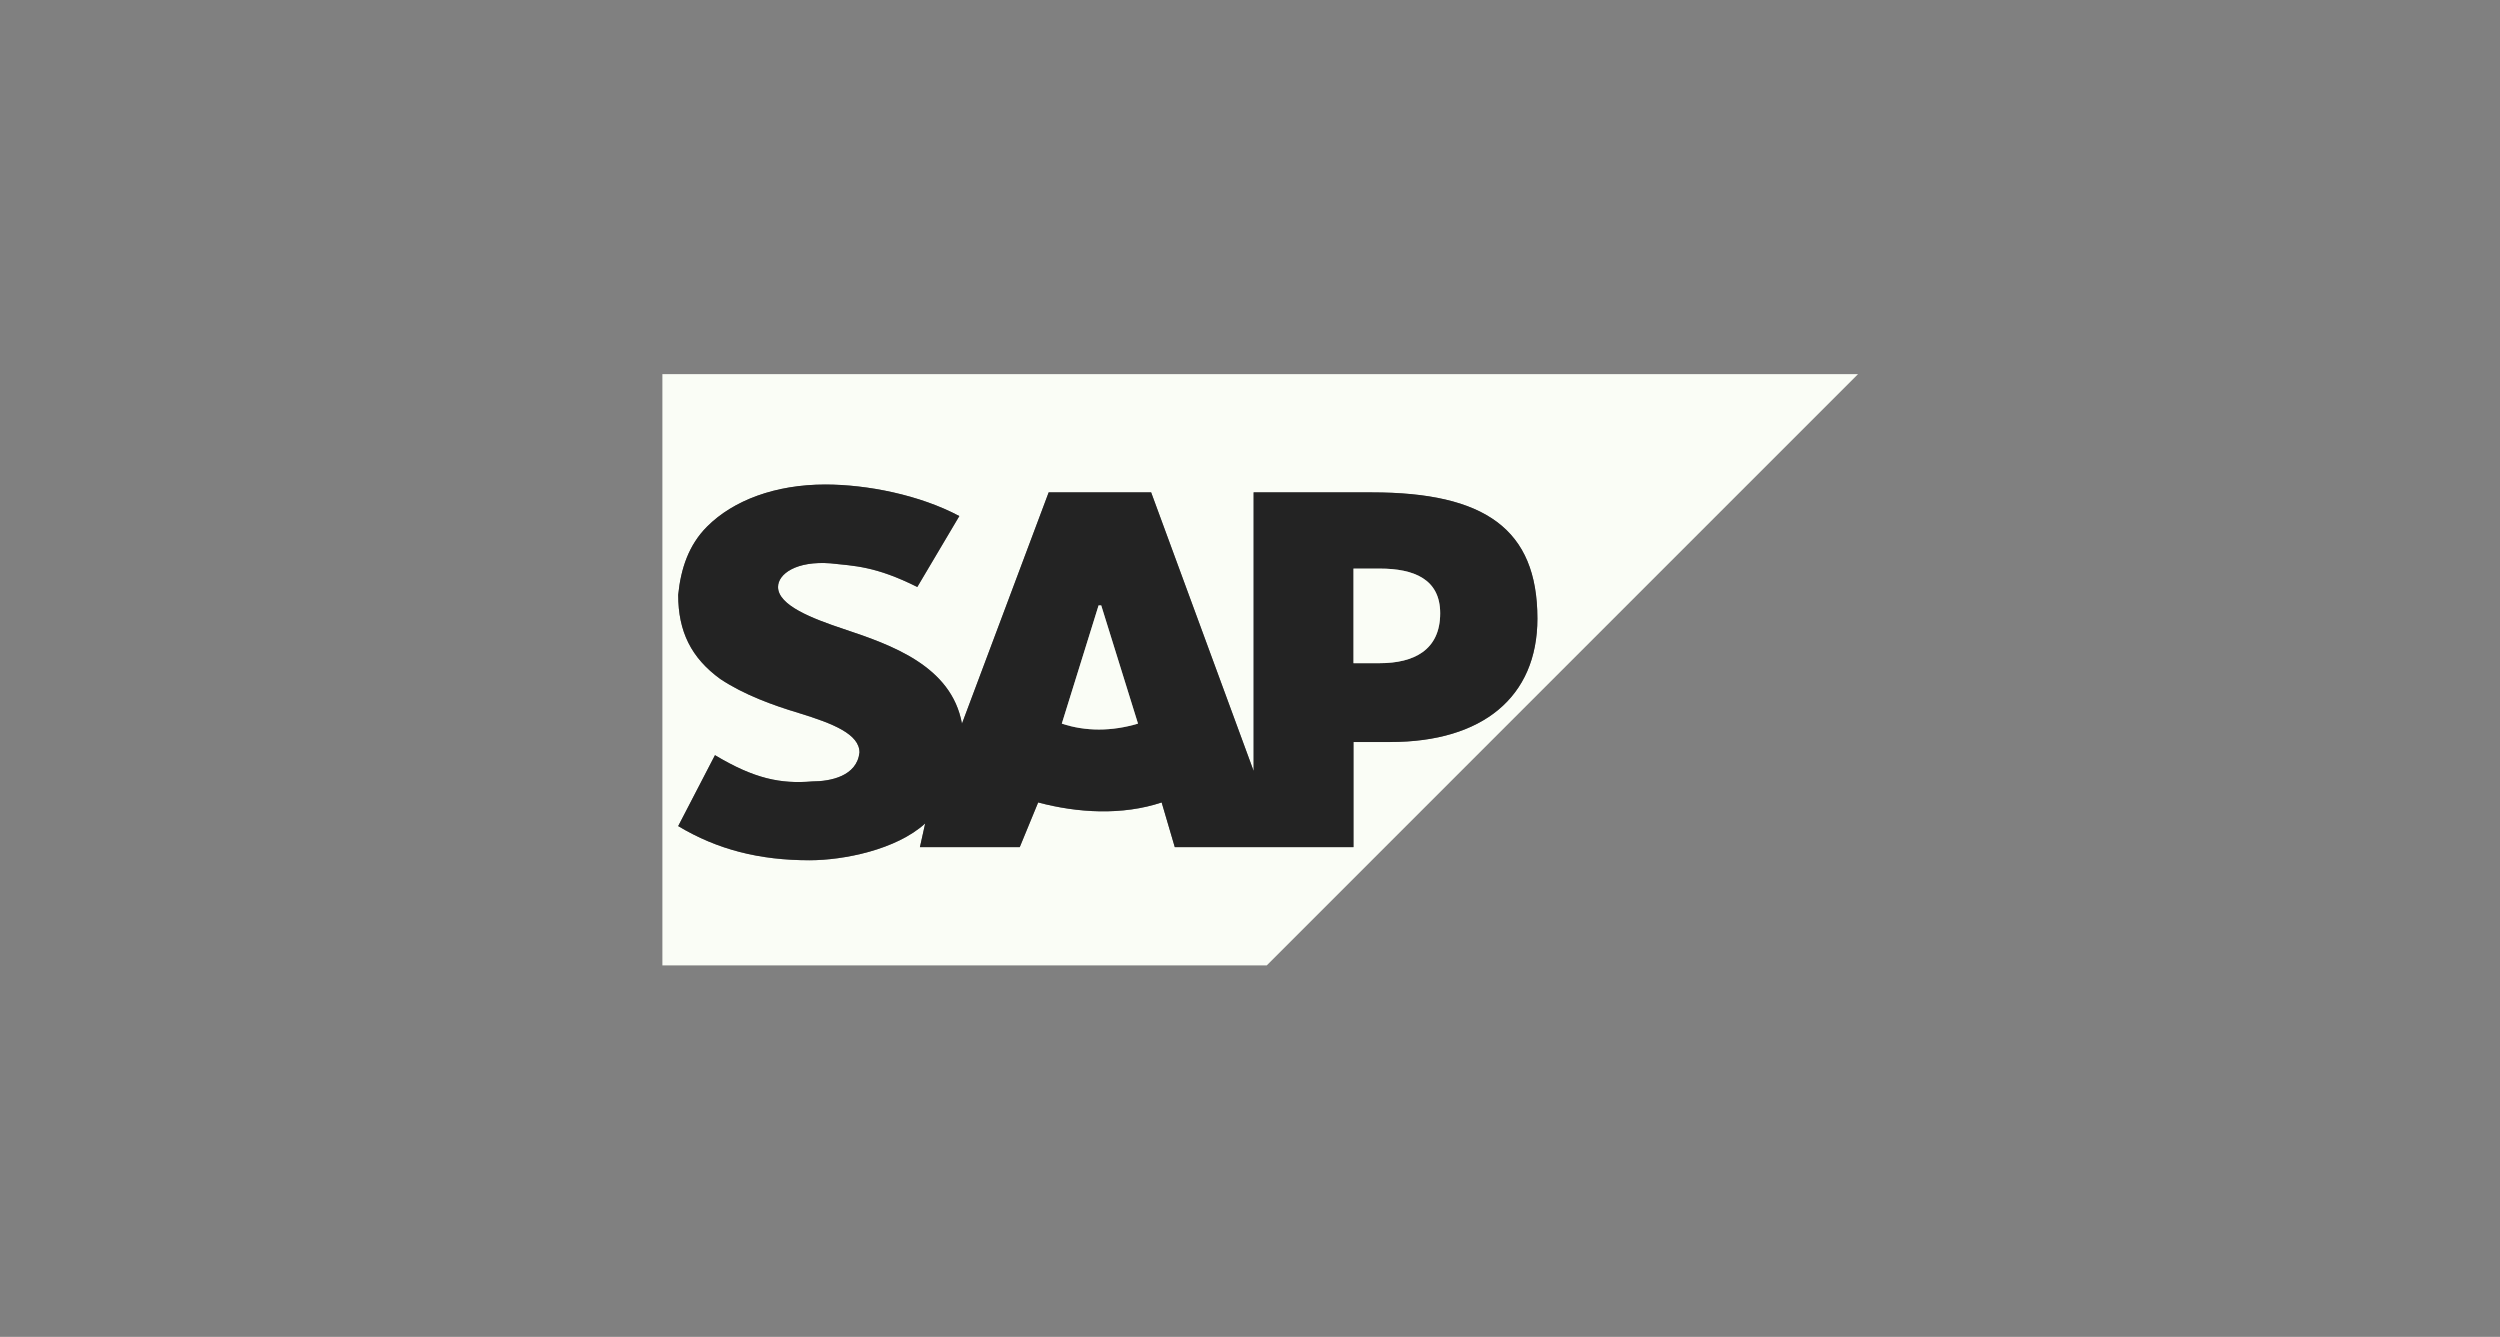 <?xml version="1.0" encoding="UTF-8"?>
<svg id="Layer_1" xmlns="http://www.w3.org/2000/svg" viewBox="0 0 1151.28 615.64">
  <rect x="0" y="0" width="1151.28" height="615.64" fill="#808080" stroke="none"/>
  <path d="M855.63,172.3l-272.27,272.27h-278.32V172.3h550.59ZM640.23,341.71c42.35,0,67.77-20.57,67.77-56.87,0-41.14-24.2-58.08-76.24-58.08h-54.45v128.27l-47.19-128.27h-47.19l-39.93,106.49c-4.84-26.62-32.67-36.3-54.45-43.56-14.52-4.84-30.25-10.89-30.25-19.36,0-6.05,8.47-12.1,24.2-10.89,10.89,1.21,20.57,1.21,39.93,10.89l19.36-32.67c-18.15-9.68-42.35-14.52-61.71-14.52-22.99,0-42.35,7.26-54.45,19.36-8.47,8.47-12.1,19.36-13.31,31.46,0,16.94,6.05,29.04,19.36,38.72,10.89,7.26,24.2,12.1,36.3,15.73,15.73,4.84,27.83,9.68,27.83,18.15-1.21,10.89-13.31,13.31-21.78,13.31-14.52,1.21-26.62-1.21-44.77-12.1l-16.94,32.67c18.15,10.89,37.51,15.73,60.5,15.73,15.73,0,39.93-4.84,53.24-16.94l-2.42,10.89h45.98l8.47-20.57c18.15,4.84,38.72,6.05,56.87,0l6.05,20.57h82.29v-48.4h16.94Z" style="fill: #fafdf6;"/>
  <path d="M708,284.83c0,36.3-25.41,56.87-67.77,56.87h-16.94v48.4h-82.29l-6.05-20.57c-18.15,6.05-38.72,4.84-56.87,0l-8.47,20.57h-45.98l2.42-10.89c-13.31,12.1-37.51,16.94-53.24,16.94-22.99,0-42.35-4.84-60.5-15.73l16.94-32.67c18.15,10.89,30.25,13.31,44.77,12.1,8.47,0,20.57-2.42,21.78-13.31,0-8.47-12.1-13.31-27.83-18.15-12.1-3.63-25.41-8.47-36.3-15.73-13.31-9.68-19.36-21.78-19.36-38.72,1.21-12.1,4.84-22.99,13.31-31.46,12.1-12.1,31.46-19.36,54.45-19.36,19.36,0,43.56,4.84,61.71,14.52l-19.36,32.67c-19.36-9.68-29.04-9.68-39.93-10.89-15.73-1.21-24.2,4.84-24.2,10.89,0,8.47,15.73,14.52,30.25,19.36,21.78,7.26,49.61,16.94,54.45,43.56l39.93-106.49h47.19l47.19,128.27v-128.27h54.45c52.03,0,76.24,16.94,76.24,58.08ZM663.23,282.41c0-15.73-12.1-20.57-27.83-20.57h-12.1v43.56h12.1c15.73,0,27.83-6.05,27.83-22.99ZM524.07,333.24l-16.94-54.45h-1.21l-16.94,54.45c10.89,3.63,22.99,3.63,35.09,0Z" style="fill: #232323;"/>
  <path d="M635.39,261.84c15.73,0,27.83,4.84,27.83,20.57,0,16.94-12.1,22.99-27.83,22.99h-12.1v-43.56h12.1Z" style="fill: #fafdf6;"/>
  <path d="M507.12,278.78l16.94,54.45c-12.1,3.63-24.2,3.63-35.09,0l16.94-54.45h1.21Z" style="fill: #fafdf6;"/>
</svg>
